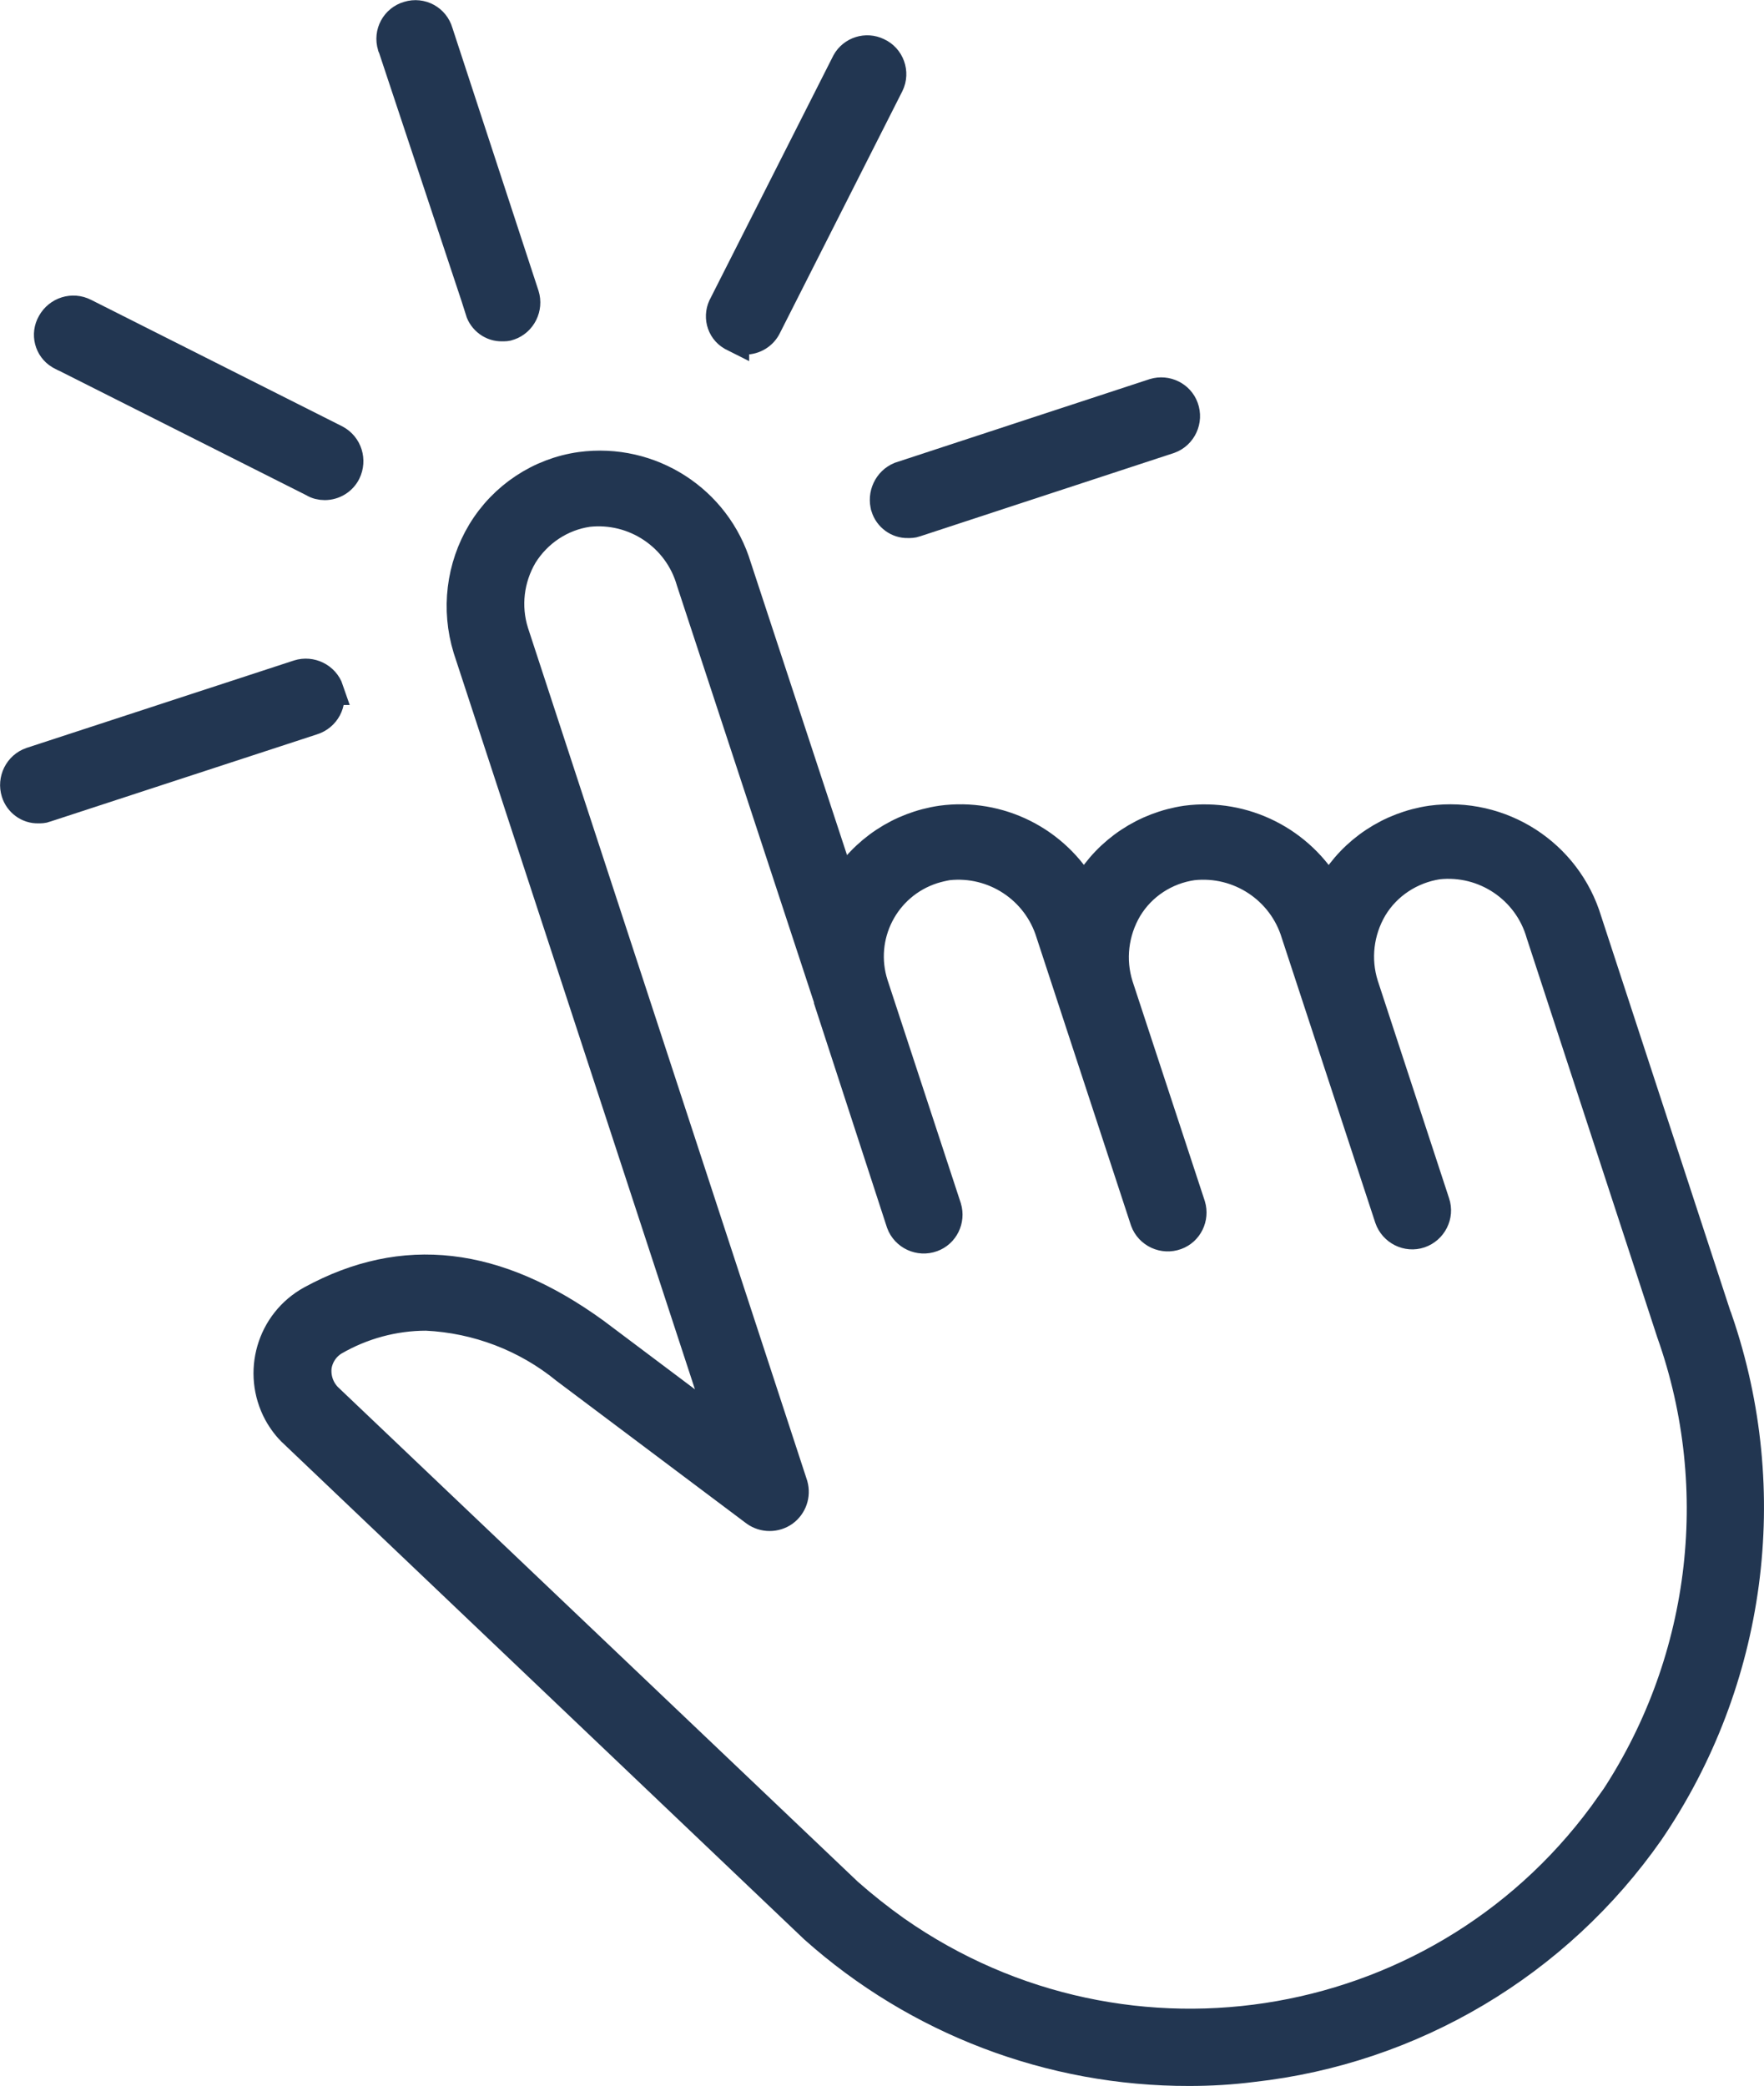 <?xml version="1.0" encoding="UTF-8"?>
<svg id="Layer_2" xmlns="http://www.w3.org/2000/svg" viewBox="0 0 58.56 69.24">
  <defs>
    <style>
      .cls-1 {
        fill: #223651;
        stroke: #223651;
      }
    </style>
  </defs>
  <g id="Layer_1-2" data-name="Layer_1">
    <g id="noun-click-5907156-FFFFFF">
      <path id="Path_2690" class="cls-1" d="M15.94,10.3c.1.32.4.54.73.53.08,0,.16,0,.23-.03.41-.14.63-.59.5-1L14.54,1.07c-.12-.42-.56-.66-.98-.53-.42.12-.66.56-.53.98,0,.02.01.03.02.05l2.9,8.73Z"/>
      <path id="Path_2691" class="cls-1" d="M24.37,11.17c.11.07.24.1.37.1.3,0,.57-.17.7-.43l4.07-8.04c.19-.39.02-.87-.38-1.05-.37-.18-.82-.04-1.02.32l-4.07,8.04c-.21.36-.1.82.26,1.03.02.01.05.03.07.04Z"/>
      <path id="Path_2692" class="cls-1" d="M29.41,16.83c.1.32.4.54.73.53.08,0,.16,0,.24-.03l8.44-2.77c.41-.15.62-.61.47-1.02-.14-.39-.57-.6-.97-.48l-8.44,2.77c-.39.16-.59.6-.47,1h0Z"/>
      <path id="Path_2693" class="cls-1" d="M10.91,22.9c-.14-.41-.59-.63-1-.5l-8.87,2.9c-.41.14-.63.59-.5,1,.1.32.4.54.73.53.08,0,.16,0,.23-.03l8.87-2.9c.42-.13.66-.57.53-1,0,0,0,0,0,0h0Z"/>
      <path id="Path_2694" class="cls-1" d="M2.07,11.8l8.34,4.2c.11.07.24.1.37.1.3,0,.57-.17.7-.43.19-.39.05-.86-.34-1.07L2.8,10.4c-.39-.2-.86-.05-1.07.33-.21.36-.09.82.26,1.03.02.01.05.03.07.04h0Z"/>
      <path id="Path_2695" class="cls-1" d="M57.01,43.8l-4.33-13.23c-.67-2.23-2.86-3.64-5.17-3.33-1.36.2-2.56.99-3.27,2.17-.03.06-.1.13-.13.2-.95-1.68-2.82-2.62-4.73-2.37-1.36.2-2.56.99-3.27,2.17-.03.07-.08.14-.13.2-.94-1.69-2.82-2.63-4.73-2.37-1.36.2-2.56.99-3.27,2.17,0,.02-.02.05-.03.06l-3.5-10.64c-.67-2.23-2.86-3.64-5.17-3.33-1.36.19-2.56.99-3.27,2.16-.7,1.16-.87,2.57-.47,3.87l8.5,25.94-4.3-3.23c-3.27-2.37-6.34-2.74-9.4-1.07-1.33.73-1.81,2.4-1.09,3.73.14.25.31.48.52.67l17.27,16.44c3.42,3.05,7.85,4.74,12.44,4.73.7,0,1.4-.04,2.1-.13,5.31-.59,10.11-3.45,13.17-7.83,3.39-4.98,4.23-11.27,2.27-16.97h0ZM53.48,59.9c-5.4,7.72-16.03,9.59-23.75,4.19-.55-.39-1.08-.81-1.59-1.26l-17.27-16.43c-.27-.27-.4-.65-.36-1.03.05-.36.26-.68.57-.87.93-.54,1.99-.83,3.07-.83,1.69.08,3.32.7,4.63,1.77l6.3,4.73c.28.2.66.2.94,0,.27-.2.39-.54.3-.87l-9.27-28.31c-.27-.86-.16-1.79.3-2.57.48-.77,1.27-1.3,2.17-1.43,1.55-.17,3,.8,3.43,2.3l4.57,13.9v.03l2.4,7.37c.15.41.61.62,1.02.47.39-.14.6-.57.48-.97l-2.43-7.4c-.52-1.61.36-3.33,1.97-3.85.16-.05.33-.09.5-.12,1.54-.17,2.98.78,3.43,2.26l3.13,9.54c.15.41.61.62,1.02.47.39-.14.6-.57.48-.97l-2.4-7.3c-.27-.86-.16-1.79.3-2.57.47-.78,1.27-1.3,2.17-1.43,1.54-.17,2.99.78,3.44,2.27l3.1,9.44c.14.41.59.64,1,.5s.64-.59.5-1l-2.37-7.23c-.27-.86-.16-1.79.3-2.57.47-.78,1.27-1.3,2.17-1.44,1.55-.17,3,.8,3.43,2.3l4.33,13.24c1.86,5.24,1.11,11.06-2,15.67h0Z"/>
    </g>
  </g>
</svg>